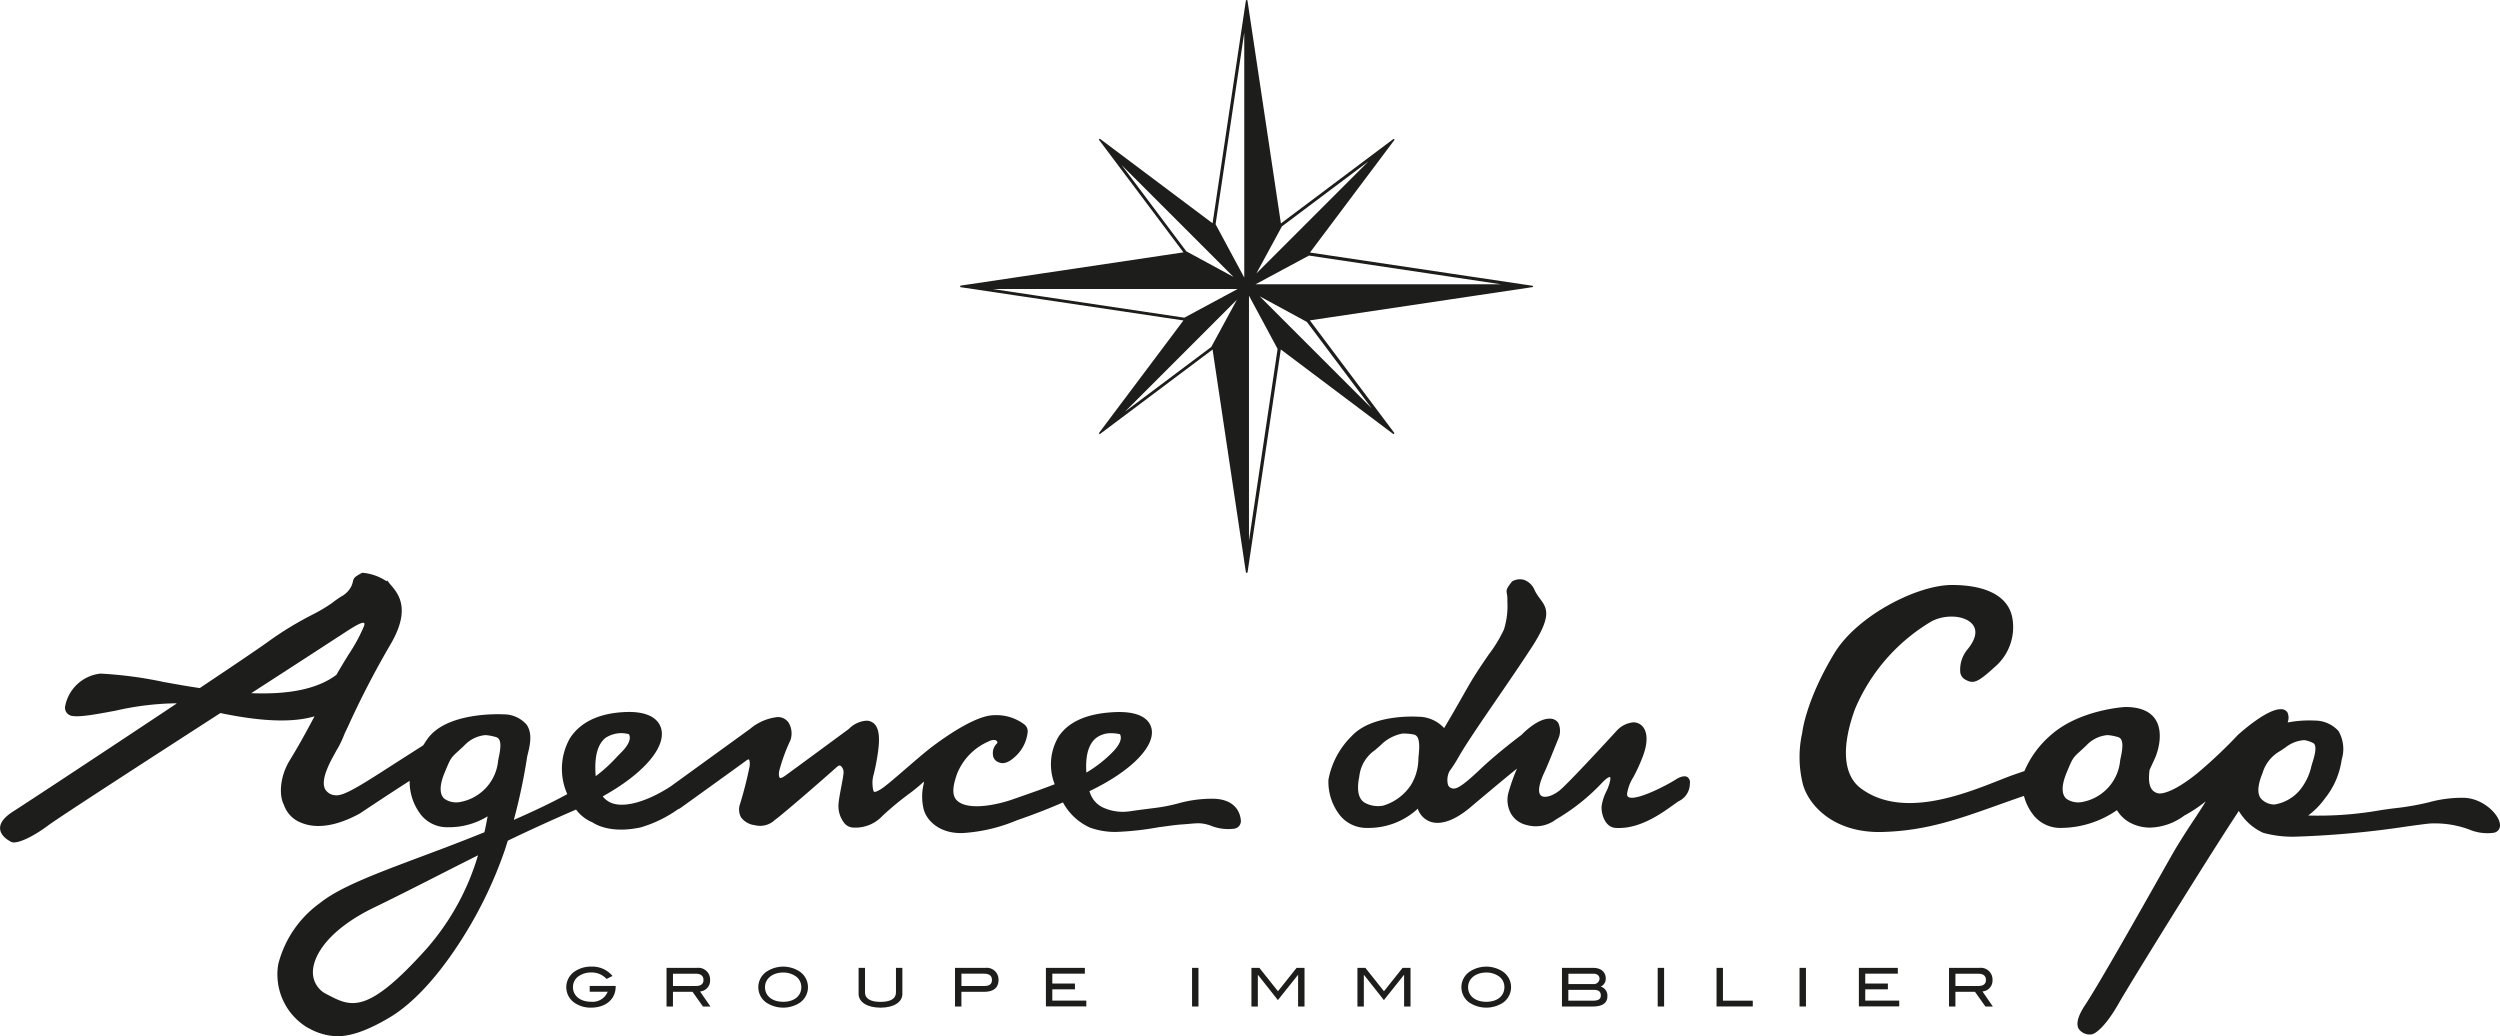 <svg xmlns="http://www.w3.org/2000/svg" width="294.244" height="121.976" viewBox="0 0 294.244 121.976">
  <g id="Groupe_236" data-name="Groupe 236" transform="translate(-438 -1159.719)">
    <path id="Tracé_899" data-name="Tracé 899" d="M122.8,33.741h0a.025.025,0,0,0-.008-.016.068.068,0,0,0-.024-.048h0a.166.166,0,0,0-.048-.032l-26.2-3.912,9.921-13.223a.156.156,0,0,0,.016-.055h0a.058.058,0,0,0-.016-.048v-.024h-.016a.113.113,0,0,0-.048-.016h0a.075.075,0,0,0-.055.016L93.1,26.306,89.166.089c0-.04-.04-.063-.079-.071A.025.025,0,0,1,89.071.01h0a.025.025,0,0,0-.016.008.093.093,0,0,0-.079.071l-3.919,26.2L71.834,16.369a.156.156,0,0,0-.055-.016h0a.058.058,0,0,0-.048.016h-.016a.039.039,0,0,1-.008.024c0,.016-.016.024-.016.04v.008a.058.058,0,0,0,.016.048l9.921,13.223L55.419,33.623s-.04.016-.048.032h0c-.016.016-.016.032-.024.048a.028.028,0,0,0-.008.016h0a.025.025,0,0,0,.008.016.068.068,0,0,0,.024.048h0a.166.166,0,0,0,.048.032l26.209,3.912L71.707,50.948a.16.16,0,0,0-.016.048V51c0,.016,0,.032.016.04a.039.039,0,0,0,.008.024h0a.134.134,0,0,0,.04.016c.008,0,.016.008.024.008a.067.067,0,0,0,.055-.016l13.223-9.921,3.919,26.2a.089.089,0,0,0,.1.079h0a.094.094,0,0,0,.1-.079l3.912-26.209L106.3,51.074a.246.246,0,0,0,.055.016.039.039,0,0,0,.024-.008.058.058,0,0,0,.048-.016h0v-.024a.112.112,0,0,0,.016-.048h0a.075.075,0,0,0-.016-.055L96.507,37.716l26.2-3.912s.04-.016.048-.032h0c.016-.016.016-.032.024-.048a.028.028,0,0,0,.008-.016h0ZM88,34.027,81.731,37.4,59.164,34.027h28.83Zm2.122-.562L96.4,30.091l22.567,3.373H90.133Zm2.589,7.609L89.341,63.641V34.81l3.373,6.271Zm-2.51-8.86,3.017-5.559,10.167-7.633L90.2,32.205Zm-4.791-5.8L88.786,3.85V32.68l-3.373-6.271Zm2.114,6.192-5.559-3.017L74.344,19.425Zm.4,2.676-3.017,5.559L74.74,48.469Zm2.676-.4L96.158,37.9l7.625,10.167L90.6,34.882Z" transform="translate(495.66 1159.709)" fill="#1d1d1b"/>
    <g id="Groupe_235" data-name="Groupe 235">
      <g id="Groupe_92" data-name="Groupe 92" transform="translate(504.649 1273.49)">
        <path id="Tracé_425" data-name="Tracé 425" d="M485.671,536.745a3.342,3.342,0,0,1-2-.61,2.225,2.225,0,0,1,.015-3.6,3.353,3.353,0,0,1,2.054-.617,3.068,3.068,0,0,1,2.461,1.1l-.7.351a2.355,2.355,0,0,0-1.821-.761,2.5,2.5,0,0,0-1.452.429,1.543,1.543,0,0,0-.68,1.293c0,1.012.842,1.722,2.128,1.722a1.91,1.91,0,0,0,1.958-1.175h-2.117v-.683h3.059v.07C488.571,535.74,487.43,536.745,485.671,536.745Z" transform="translate(-482.76 -531.92)" fill="#1d1d1b"/>
        <path id="Tracé_426" data-name="Tracé 426" d="M518.992,536.858l-1.23-1.733h-2.3v1.733h-.754V532.31H518.3a1.377,1.377,0,0,1,1.533,1.433,1.286,1.286,0,0,1-1.182,1.345l1.219,1.77Zm.063-3.114c0-.5-.307-.746-.942-.746h-2.649v1.445h2.719C518.748,534.442,519.055,534.191,519.055,533.743Z" transform="translate(-502.906 -532.166)" fill="#1d1d1b"/>
        <path id="Tracé_427" data-name="Tracé 427" d="M548.865,536.143a3.618,3.618,0,0,1-4.008-.007,2.214,2.214,0,0,1,.015-3.6,3.534,3.534,0,0,1,3.99,0,2.224,2.224,0,0,1,0,3.606Zm-.543-3.1a2.512,2.512,0,0,0-1.452-.429c-1.267,0-2.143.728-2.143,1.722,0,1.023.835,1.722,2.143,1.722s2.128-.7,2.128-1.722A1.539,1.539,0,0,0,548.322,533.039Z" transform="translate(-521.337 -531.92)" fill="#1d1d1b"/>
        <path id="Tracé_428" data-name="Tracé 428" d="M578.472,537c-1.6,0-2.582-.683-2.582-1.607V532.32h.754v2.9c0,.7.628,1.1,1.829,1.1s1.814-.4,1.814-1.1v-2.9h.754V535.4C581.04,536.325,580.061,537,578.472,537Z" transform="translate(-541.483 -532.172)" fill="#1d1d1b"/>
        <path id="Tracé_429" data-name="Tracé 429" d="M611.721,533.732c0,.9-.576,1.393-1.659,1.393h-2.708v1.733H606.6V532.31h3.606A1.376,1.376,0,0,1,611.721,533.732Zm-.772.011c0-.5-.307-.746-.924-.746h-2.667v1.445h2.719C610.649,534.442,610.948,534.2,610.948,533.743Z" transform="translate(-560.847 -532.166)" fill="#1d1d1b"/>
        <path id="Tracé_430" data-name="Tracé 430" d="M635.56,536.858V532.31h4.585v.683h-3.831v1.16h2.664v.683h-2.664v1.33h4v.683H635.56Z" transform="translate(-579.108 -532.166)" fill="#1d1d1b"/>
        <path id="Tracé_431" data-name="Tracé 431" d="M682.12,536.858V532.31h.754v4.548Z" transform="translate(-608.466 -532.166)" fill="#1d1d1b"/>
        <path id="Tracé_432" data-name="Tracé 432" d="M706.524,536.858v-3.717h-.018l-2.361,2.963-2.342-2.963h-.018v3.717h-.754V532.31h.935l2.187,2.752,2.191-2.752h.935v4.548Z" transform="translate(-620.39 -532.166)" fill="#1d1d1b"/>
        <path id="Tracé_433" data-name="Tracé 433" d="M740.3,536.858v-3.717h-.018l-2.361,2.963-2.342-2.963h-.018v3.717h-.754V532.31h.935l2.187,2.752,2.191-2.752h.935v4.548Z" transform="translate(-641.69 -532.166)" fill="#1d1d1b"/>
        <path id="Tracé_434" data-name="Tracé 434" d="M772.855,536.143a3.618,3.618,0,0,1-4.008-.007,2.214,2.214,0,0,1,.015-3.6,3.534,3.534,0,0,1,3.99,0,2.224,2.224,0,0,1,0,3.606Zm-.543-3.1a2.512,2.512,0,0,0-1.452-.429c-1.267,0-2.143.728-2.143,1.722,0,1.023.835,1.722,2.143,1.722s2.128-.7,2.128-1.722A1.539,1.539,0,0,0,772.312,533.039Z" transform="translate(-662.574 -531.92)" fill="#1d1d1b"/>
        <path id="Tracé_435" data-name="Tracé 435" d="M805.306,535.665c0,.779-.584,1.193-1.722,1.193H799.96V532.31h3.672c.935,0,1.482.5,1.482,1.245a1.022,1.022,0,0,1-.591.961A1.1,1.1,0,0,1,805.306,535.665Zm-.924-2.065c0-.366-.27-.6-.7-.6h-2.963v1.219h2.933A.674.674,0,0,0,804.382,533.6Zm.151,1.958c0-.451-.262-.661-.824-.661h-3v1.275h2.878C804.231,536.174,804.534,535.993,804.534,535.557Z" transform="translate(-682.77 -532.166)" fill="#1d1d1b"/>
        <path id="Tracé_436" data-name="Tracé 436" d="M830.46,536.858V532.31h.754v4.548Z" transform="translate(-702.002 -532.166)" fill="#1d1d1b"/>
        <path id="Tracé_437" data-name="Tracé 437" d="M849.21,536.858V532.31h.754v3.861h3.51v.683H849.21Z" transform="translate(-713.825 -532.166)" fill="#1d1d1b"/>
        <path id="Tracé_438" data-name="Tracé 438" d="M875.65,536.858V532.31h.754v4.548Z" transform="translate(-730.497 -532.166)" fill="#1d1d1b"/>
        <path id="Tracé_439" data-name="Tracé 439" d="M894.55,536.858V532.31h4.585v.683H895.3v1.16h2.664v.683H895.3v1.33h4v.683H894.55Z" transform="translate(-742.414 -532.166)" fill="#1d1d1b"/>
        <path id="Tracé_440" data-name="Tracé 440" d="M927.552,536.858l-1.23-1.733h-2.3v1.733h-.754V532.31h3.587a1.377,1.377,0,0,1,1.533,1.433,1.286,1.286,0,0,1-1.182,1.345l1.219,1.77Zm.063-3.114c0-.5-.307-.746-.942-.746h-2.649v1.445h2.719C927.308,534.442,927.615,534.191,927.615,533.743Z" transform="translate(-760.523 -532.166)" fill="#1d1d1b"/>
      </g>
      <g id="Groupe_96" data-name="Groupe 96" transform="translate(438 1227.142)">
        <g id="Groupe_93" data-name="Groupe 93" transform="translate(156.335 0.754)">
          <path id="Tracé_441" data-name="Tracé 441" d="M768.158,431.787c-.458-.27-1.212.2-1.3.259-1.212.78-4.777,2.6-5.627,2.1-.078-.044-.177-.137-.159-.4a4.935,4.935,0,0,1,.717-1.91,19.671,19.671,0,0,0,1.179-2.6c.51-1.4.525-2.564.033-3.262a1.43,1.43,0,0,0-1.182-.621,3.017,3.017,0,0,0-1.932.942c-.059.063-5.771,6.31-6.809,7.112-.824.639-1.74.887-2.132.573-.425-.344-.27-1.371.425-2.823.27-.562.92-2.183,1.312-3.151.133-.332.24-.595.288-.713a2.258,2.258,0,0,0,0-1.873,1.154,1.154,0,0,0-1-.5c-1.482-.037-3.266,1.84-3.318,1.9-.026.022-2.786,2.08-4.788,3.979s-2.856,2.483-3.384,2.324a.71.71,0,0,1-.477-.369,2.247,2.247,0,0,1,.163-1.648,17.966,17.966,0,0,0,1.094-1.707c.817-1.445,2.594-4.038,4.474-6.783,1.36-1.984,2.763-4.034,4.038-5.985,2.516-3.842,1.869-4.718,1.049-5.83a5.876,5.876,0,0,1-.628-.986,2.144,2.144,0,0,0-1.267-1.238,1.826,1.826,0,0,0-1.371.177l-.048.044c-.661.842-.669,1-.587,1.422a2.763,2.763,0,0,1,.059.573l0,.369a9.166,9.166,0,0,1-.4,3.251,15.816,15.816,0,0,1-1.792,2.952c-.768,1.119-1.64,2.387-2.453,3.816l-.2.347c-.89,1.57-1.736,3.059-2.6,4.5a4.164,4.164,0,0,0-3.1-1.337c-.218-.015-5.405-.321-7.8,2.3a9.611,9.611,0,0,0-2.715,5.109,6.381,6.381,0,0,0,1.426,4.286,4.036,4.036,0,0,0,3.162,1.393,8.519,8.519,0,0,0,5.926-2.261,2.417,2.417,0,0,0,1.5,1.537c.835.281,2.291.24,4.507-1.544.048-.041,4.393-3.709,5.667-4.711a22.89,22.89,0,0,0-.975,2.73,3.317,3.317,0,0,0,.281,2.586,2.817,2.817,0,0,0,1.818,1.315,3.917,3.917,0,0,0,3.48-.658,24.134,24.134,0,0,0,5.416-4.311c.532-.576.861-.7.931-.672.011,0,.059.078.037.31a5.149,5.149,0,0,1-.469,1.378,5.873,5.873,0,0,0-.554,1.711c-.078.994.436,2.486,1.574,2.582.159.015.321.018.48.018,2.6,0,5.021-1.736,6.351-2.693l.27-.192c.137-.1.262-.185.381-.262a2.282,2.282,0,0,0,1.326-2.062A.771.771,0,0,0,768.158,431.787Zm-35.781,3.366a3.257,3.257,0,0,1-2.113-.3c-1.02-.532-.95-1.991-.713-3.122a4.31,4.31,0,0,1,1.836-3.1c.2-.17.425-.362.672-.584a4.871,4.871,0,0,1,2.571-1.374s.063,0,.17,0a5.962,5.962,0,0,1,1.153.111c.377.078.787.4.606,2.235-.018.188-.037.373-.052.55a6.036,6.036,0,0,1-.868,3.144A5.976,5.976,0,0,1,732.376,435.152Z" transform="translate(-725.9 -408.512)" fill="#1d1d1b"/>
        </g>
        <g id="Groupe_94" data-name="Groupe 94" transform="translate(211.798 1.426)">
          <path id="Tracé_442" data-name="Tracé 442" d="M958.461,438.467c-.129-1.182-2.025-3.044-4.278-3.089a14.7,14.7,0,0,0-4.034.517,30.29,30.29,0,0,1-3.949.7c-.5.055-1.119.144-1.84.251a41.739,41.739,0,0,1-8.464.617,9.164,9.164,0,0,0,1.98-2.025,9.282,9.282,0,0,0,1.921-4.3c.015-.092.033-.192.052-.3a4.216,4.216,0,0,0-.381-3.31,3.768,3.768,0,0,0-2.793-1.238h0a13.582,13.582,0,0,0-3.2.225,1.531,1.531,0,0,0-.019-1.175.849.849,0,0,0-.776-.388h-.033c-1.7,0-4.884,2.9-5.032,3.033a56.138,56.138,0,0,1-4.733,4.474c-2.457,2-4.053,2.538-4.677,2.387-1.053-.255-1.153-1.43-.979-2.749.1-.222.214-.466.344-.743l.262-.573c.443-.953,1.031-3.144.1-4.6-.632-.986-1.825-1.489-3.55-1.489h-.007c-.055,0-5.405.292-8.8,3.332a11.538,11.538,0,0,0-3.078,4.208l-1.19.41c-.539.188-1.16.432-1.88.717-4.256,1.677-11.375,4.481-16.178.913-2.076-1.541-2.328-4.847-.706-9.306a21.841,21.841,0,0,1,9.018-10.352c1.648-.872,3.949-.709,4.821.347.591.713.406,1.714-.536,2.893a3.728,3.728,0,0,0-.9,2.767,1.159,1.159,0,0,0,.558.831c.942.525,1.4.454,3.436-1.411a6.171,6.171,0,0,0,2.143-5.778c-.425-2.534-2.959-3.931-7.13-3.931-4.071,0-11.157,3.6-13.847,8.065-3.351,5.56-3.754,9.233-3.765,9.351a13.113,13.113,0,0,0,.015,5.76c.5,2.405,3.314,5.9,9.044,5.9.14,0,.284,0,.432-.007,5.095-.151,8.83-1.485,13.555-3.17l1.788-.635c.488-.17.9-.314,1.267-.436a6.021,6.021,0,0,0,1.212,2.372,4.036,4.036,0,0,0,3.163,1.393,11.674,11.674,0,0,0,6.569-2.091,4.05,4.05,0,0,0,1.9,1.644,4.976,4.976,0,0,0,2,.41,7.042,7.042,0,0,0,4.027-1.415,16.058,16.058,0,0,0,2.523-1.681c-.3.528-.746,1.2-1.3,2.043-.824,1.245-1.847,2.8-2.826,4.526-.248.44-.6,1.057-1.02,1.807-2.435,4.311-7.5,13.282-9.041,15.587-.831,1.245-1.094,2.187-.783,2.789a1.571,1.571,0,0,0,1.422.691h.015c.587,0,1.855-1.127,3.266-3.617,1.356-2.39,10.378-16.921,13.585-21.816.211-.321.4-.606.573-.879a6.426,6.426,0,0,0,2.874,2.579,13.073,13.073,0,0,0,3.975.447,110.55,110.55,0,0,0,13.115-1.223c1.286-.174,2.217-.3,2.627-.325a11.718,11.718,0,0,1,4.5.7,5.525,5.525,0,0,0,2.878.4A.879.879,0,0,0,958.461,438.467Zm-44.589-8.028c-.037.181-.074.355-.107.525a5.469,5.469,0,0,1-4.533,4.921,2.423,2.423,0,0,1-1.725-.344c-.314-.211-.946-.931-.055-3.092.72-1.744.735-1.762,1.615-2.564.192-.174.421-.384.709-.658a3.867,3.867,0,0,1,2.49-1.227h.007a5.662,5.662,0,0,1,1.252.24C913.88,428.355,914.238,428.706,913.872,430.439Zm18.059,5.73a2.131,2.131,0,0,1-1.53-.632c-.532-.536-.488-1.6.122-3.066a4.376,4.376,0,0,1,2.076-2.6c.192-.126.406-.266.643-.432a3.915,3.915,0,0,1,2.154-.842c.052,0,.081,0,.089,0a3.871,3.871,0,0,1,.975.325c.388.2.381.9-.029,2.2q-.083.26-.155.51a6.8,6.8,0,0,1-1.341,2.815A4.941,4.941,0,0,1,931.931,436.169Z" transform="translate(-876.024 -410.33)" fill="#1d1d1b"/>
        </g>
        <g id="Groupe_95" data-name="Groupe 95" transform="translate(0)">
          <path id="Tracé_443" data-name="Tracé 443" d="M439.066,436.418c1.286-.174,2.217-.3,2.627-.325,1.858-.118,2.209-.3,3.447.089a5.525,5.525,0,0,0,2.878.4.911.911,0,0,0,.765-1.053c-.129-1.182-.968-2.427-3.222-2.472a14.7,14.7,0,0,0-4.034.517,19.868,19.868,0,0,1-2.993.584c-1.334.17-2.076.266-2.8.373a5.577,5.577,0,0,1-3.288-.5,2.939,2.939,0,0,1-1.47-1.869c4.873-2.331,7.8-5.287,7.289-7.407-.177-.75-.953-1.988-4.1-1.9-3.307.107-5.593,1.064-6.805,2.852a6.376,6.376,0,0,0-.48,5.642c-1.452.565-3.244,1.19-4.456,1.611l-.539.188c-1.585.554-4.666,1.256-6.162.373-.672-.4-1.175-1.09-.314-3.451a6.956,6.956,0,0,1,3.65-3.739c.532-.281.9-.218,1.031-.033a.185.185,0,0,1-.011.255,1.567,1.567,0,0,0-.469,1.319,1.007,1.007,0,0,0,.462.794c.5.277,1.1.4,2.147-.558a4.524,4.524,0,0,0,1.485-2.959,1.054,1.054,0,0,0-.333-.787,5.432,5.432,0,0,0-3.61-1.138c-2.025,0-5.335,2.239-7.127,3.573-.905.672-2.124,1.729-3.3,2.745s-2.32,2.006-2.856,2.35c-.661.425-.828.362-.846.351s-.144-.081-.185-.728a3.386,3.386,0,0,1,.133-1.334c.1-.418.259-1.053.447-2.243.3-1.877.207-3.022-.3-3.613a1.3,1.3,0,0,0-1.042-.451,3.2,3.2,0,0,0-2.039.972c-.443.325-6.495,4.788-7.537,5.534-.355.251-.528.251-.565.229-.081-.048-.17-.329-.1-.772a20.481,20.481,0,0,1,1.312-3.621l.03-.074a2.465,2.465,0,0,0-.2-2,1.52,1.52,0,0,0-1.3-.7,5.988,5.988,0,0,0-3.247,1.382l-9.4,6.809c-2.549,1.64-4.995,2.4-6.536,2.039a2.441,2.441,0,0,1-1.419-.894c4.788-2.656,7.478-5.767,6.879-7.976-.211-.78-1.034-2.069-4.167-1.951-3.946.144-5.771,1.788-6.606,3.144a7.337,7.337,0,0,0-.281,6.517c-1.688.931-3.724,1.91-6.21,3l-.078.033a68.275,68.275,0,0,0,1.57-7.448c.022-.092.044-.188.07-.292.24-.968.6-2.435-.14-3.473a3.567,3.567,0,0,0-2.73-1.208h0c-.273-.015-6.728-.332-8.981,2.956-.155.225-.3.451-.454.691-1.337.853-3.2,2.043-4.844,3.1-3.247,2.08-4.74,2.926-5.586,2.767a1.453,1.453,0,0,1-1.138-.75c-.521-1.1.6-3.129,1.075-4q.144-.255.266-.488a11.265,11.265,0,0,0,.942-1.932c.137-.292.281-.6.432-.916a105.649,105.649,0,0,1,4.906-9.495c2.579-4.293,1.038-6.1.118-7.182-.137-.159-.251-.3-.34-.421l-.066-.1-.089.1a6,6,0,0,0-2.83-.994l-.026,0-.022.011c-.913.488-.975.61-1.068,1a2.929,2.929,0,0,1-.185.565,2.741,2.741,0,0,1-1.223,1.23c-.3.2-.676.454-1.127.805a19.742,19.742,0,0,1-2.328,1.367,39.422,39.422,0,0,0-4.914,2.985c-.82.61-3.672,2.549-8.254,5.608-1.312-.188-2.8-.454-4.234-.713a47.348,47.348,0,0,0-7.459-.99,4.751,4.751,0,0,0-4.134,3.761.979.979,0,0,0,.7,1.2c.89.214,2.915-.166,5.261-.606a33.44,33.44,0,0,1,7-.857c.048,0,.1.007.163.015-7.766,5.172-17.545,11.619-19.256,12.709-1.06.676-1.581,1.36-1.541,2.032.052.883,1.034,1.419,1.334,1.563a.663.663,0,0,0,.292.055c.713,0,2.206-.639,4.071-2.028,1.348-1,12.251-8.047,20.231-13.2,4.88,1.016,8.508,1.145,11.08.384-1.112,2.106-1.991,3.665-2.915,5.176-1.219,1.991-1.26,4.2-.687,5.243a3.412,3.412,0,0,0,2.021,2.1c1.264.536,3.484.783,6.883-1.064.033-.022,3.355-2.239,5.893-3.864a6.353,6.353,0,0,0,1.415,4.1,3.944,3.944,0,0,0,3.1,1.363,8.666,8.666,0,0,0,4.662-1.282c-.1.565-.222,1.193-.377,1.873-2.656,1.079-5.224,2.043-7.5,2.893-5.331,2-9.539,3.58-11.819,5.412a12.711,12.711,0,0,0-4.947,7.234,7.3,7.3,0,0,0,3.451,7.459l.155.074a7.176,7.176,0,0,0,3.318.938c1.463,0,3.373-.539,6.177-2.206,3.351-1.991,6.27-5.793,8.124-8.63a49.6,49.6,0,0,0,5.412-10.987c.133-.4.259-.8.381-1.193,2.649-1.275,5.2-2.438,7.806-3.565.078-.033.155-.066.229-.1a4.567,4.567,0,0,0,1.94,1.511c.332.233,2.158,1.345,5.656.591a14.817,14.817,0,0,0,4.426-2.154c.1-.033.159-.063.159-.063l.059-.033c.07-.048,6.864-4.932,7.755-5.59a.683.683,0,0,1,.347-.17c.044.033.155.3.081.839a45.286,45.286,0,0,1-1.119,4.4,1.936,1.936,0,0,0,.111,1.581,2.348,2.348,0,0,0,1.611.924,2.509,2.509,0,0,0,2.372-.613c1.1-.787,6.428-5.449,7.289-6.229.174-.159.321-.211.443-.148a.968.968,0,0,1,.347.894c-.033.388-.148.975-.266,1.6-.137.717-.277,1.459-.321,2a3.241,3.241,0,0,0,.706,2.283,1.435,1.435,0,0,0,1.064.5h.022a4.342,4.342,0,0,0,3.4-1.4,36.722,36.722,0,0,1,3.122-2.586,19.141,19.141,0,0,0,1.541-1.252,1.162,1.162,0,0,1,.181-.17.99.99,0,0,1-.041.4,6.233,6.233,0,0,0,.007,2.752c.251,1.216,1.677,2.978,4.6,2.9a19.436,19.436,0,0,0,6.307-1.47c.266-.1.539-.192.82-.292,1.6-.562,3.355-1.256,4.688-1.847a6.771,6.771,0,0,0,3.163,2.959,8.686,8.686,0,0,0,3.052.517A34.338,34.338,0,0,0,439.066,436.418ZM332.317,420.631c4.116-2.66,7.965-5.15,10.13-6.569.2-.122.454-.288.728-.469.809-.532,2.161-1.419,2.424-1.219.055.041.052.17-.007.355a19.784,19.784,0,0,1-1.821,3.351c-.443.724-.946,1.548-1.433,2.394C340.16,420.106,336.876,420.812,332.317,420.631Zm20.626,30.088c-7.031,7.832-8.889,6.85-11.7,5.368a2.85,2.85,0,0,1-1.67-2.671c.037-1.984,1.943-5.01,7.19-7.552,2.6-1.26,5.084-2.523,7.481-3.743,1.541-.783,3.129-1.592,4.762-2.409A29.243,29.243,0,0,1,352.943,450.719Zm8.542-22.714c-.037.181-.074.355-.107.525a5.468,5.468,0,0,1-4.533,4.921,2.423,2.423,0,0,1-1.725-.344c-.314-.211-.946-.931-.055-3.092.72-1.744.735-1.762,1.615-2.564.192-.174.421-.384.709-.658a3.876,3.876,0,0,1,2.49-1.227h.007a5.977,5.977,0,0,1,1.252.24C361.492,425.921,361.847,426.272,361.485,428.005Zm11.342,1.936c-.1-1.991.3-3.358,1.2-4.057a3.381,3.381,0,0,1,2.741-.425c.122.2.369.868-.909,2.15-.192.192-.377.384-.569.584a17.476,17.476,0,0,1-2.435,2.209C372.846,430.255,372.835,430.1,372.827,429.941Zm57.778,0c-.126-1.977.262-3.332,1.153-4.038a2.872,2.872,0,0,1,1.8-.558,4.225,4.225,0,0,1,1,.118c.122.2.369.872-.909,2.15a15.1,15.1,0,0,1-3.037,2.364Z" transform="translate(-302.744 -406.47)" fill="#1d1d1b"/>
        </g>
      </g>
    </g>
  </g>
</svg>
